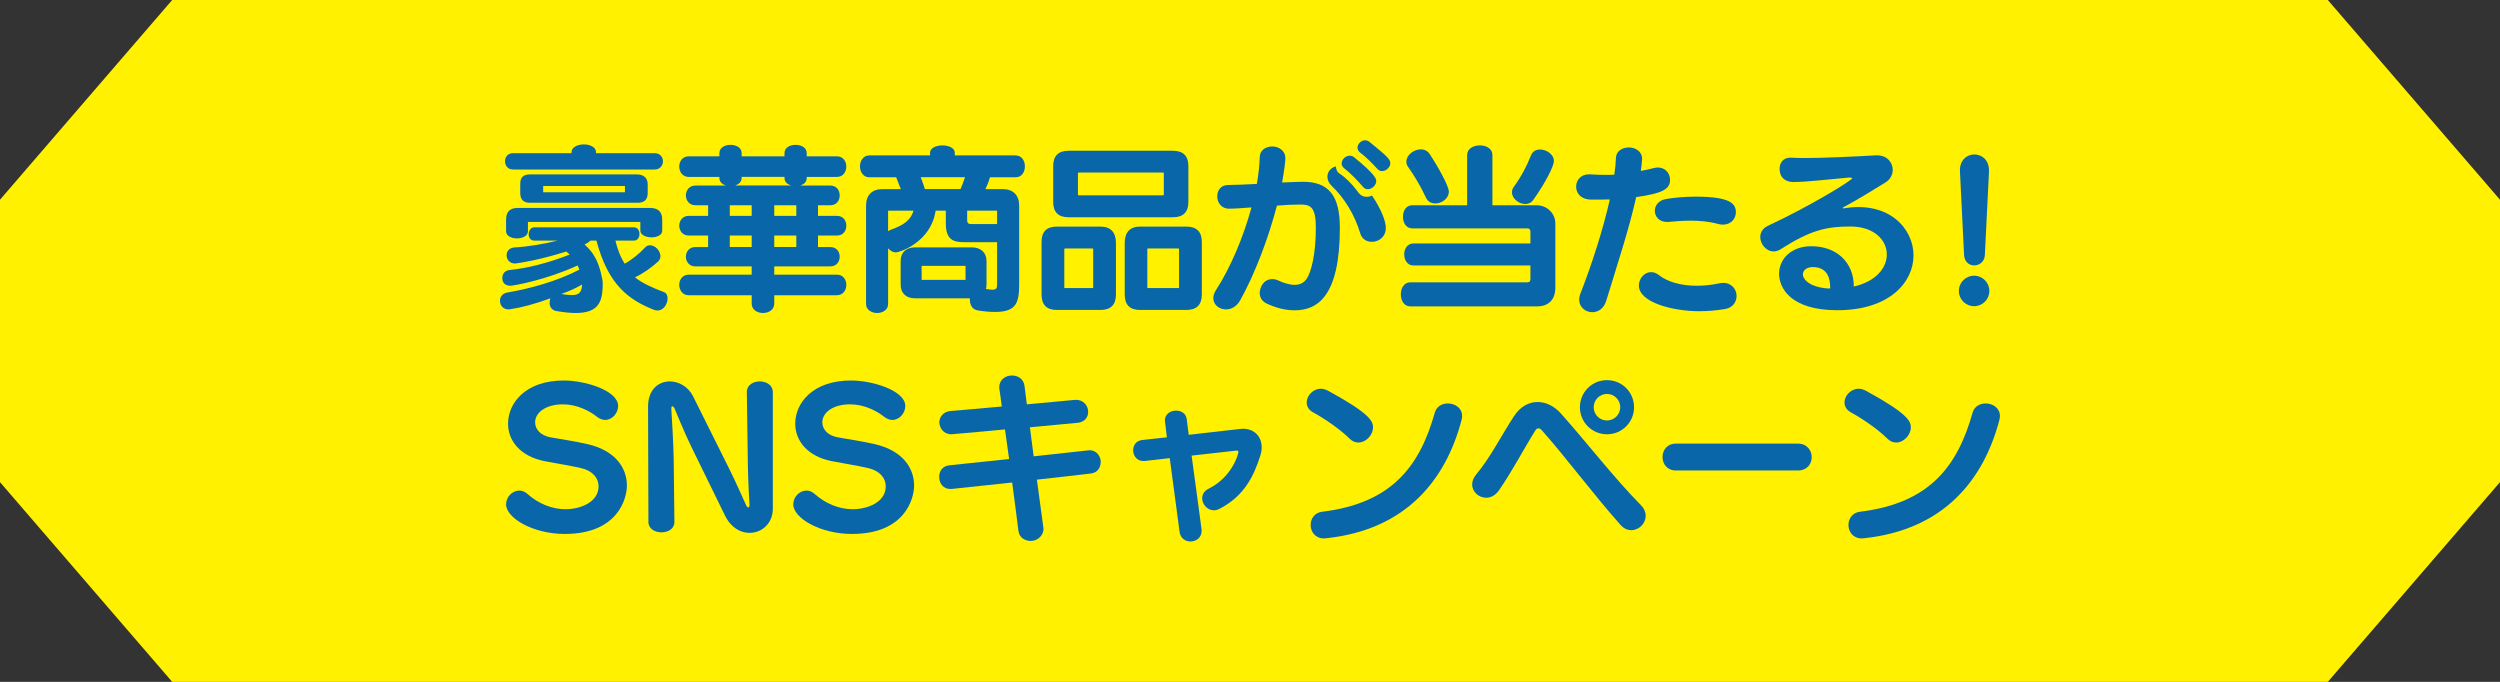 <?xml version="1.0" encoding="UTF-8"?>
<svg id="_レイヤー_2" data-name="レイヤー 2" xmlns="http://www.w3.org/2000/svg" viewBox="0 0 278.91 76.07">
  <rect x="0" y="0" width="278.91" height="76.07" fill="#333333" stroke="none"/>
  <defs>
    <style>
      .cls-1 {
        fill: #0967a9;
      }

      .cls-1, .cls-2 {
        stroke-width: 0px;
      }

      .cls-2 {
        fill: #fff100;
      }
    </style>
  </defs>
  <g id="_ボタン" data-name="ボタン">
    <g>
      <polygon class="cls-2" points="259.7 0 259.7 0 232.53 0 46.38 0 19.22 0 19.21 0 0 22.28 0 53.79 19.21 76.07 19.22 76.07 46.38 76.07 232.53 76.07 259.7 76.07 259.7 76.07 278.91 53.79 278.91 22.28 259.7 0"/>
      <g>
        <path class="cls-1" d="M67.24,31.7c0,2.1-.56,3.22-3.04,3.22-.6,0-1.3-.08-2.14-.22-.5-.1-.74-.46-.74-.9,0-.2.02-.36.1-.52-1.92.68-3.18,1.02-4.52,1.22-.06,0-.1.02-.16.02-.6,0-.96-.44-.96-.96,0-.42.26-.82.8-.92,2.56-.44,5.56-1.26,8.06-2.56-.04-.08-.14-.38-.2-.46-3.64,1.66-7.18,2.26-7.5,2.26-.58,0-.9-.34-.9-.86,0-.46.26-.84.84-.9,1.86-.18,4.24-.76,6.68-1.72l-.38-.34c-3.12.98-5.04,1.24-5.56,1.32-.06,0-.12.02-.16.02-.56,0-.94-.4-.94-.92,0-.44.28-.84.92-.88,1.28-.06,3.22-.36,4.78-.76h-2.62c-.4,0-.62-.32-.62-.7,0-.4.24-.78.62-.78h11.12c.42,0,.62.36.62.74,0,.4-.2.74-.62.74h-2.06c.2.84.5,1.74,1.04,2.58.7-.38,1.66-1.14,2.26-1.8.18-.2.36-.26.56-.26.56,0,1.16.6,1.16,1.22,0,.2-.06.4-.24.58-.72.66-1.68,1.36-2.6,1.78.82.66,1.94,1.16,3.26,1.66.26.1.38.38.38.7,0,.6-.44,1.34-1.12,1.34-.12,0-.28-.02-.42-.08-2.86-1.14-5.1-2.82-6.4-7.72h-.66c-.24.22-.42.32-.66.44.38.36.76.72,1.08,1.28.68,1.08.94,2.82.94,2.9v.24ZM57.24,18.91c-.6,0-.9-.46-.9-.92s.3-.9.9-.9h6.52v-.1c0-.58.7-.88,1.38-.88s1.36.3,1.36.88v.1h6.54c.62,0,.92.46.92.9s-.3.92-.92.92h-15.8ZM73.88,25.74c0,.5-.6.74-1.2.74s-1.24-.26-1.24-.74v-.98h-12.54v1.04c0,.52-.62.8-1.22.8s-1.22-.26-1.22-.8v-1.28c0-.9.42-1.32,1.32-1.32h14.74c.9,0,1.36.42,1.36,1.32v1.22ZM59.1,22.62c-.7,0-1.06-.36-1.06-1.08v-1.02c0-.74.36-1.06,1.06-1.06h11.96c.74,0,1.2.38,1.2,1.1v.98c0,.72-.38,1.08-1.08,1.08h-12.08ZM69.72,20.75h-9.12v.7h9.12v-.7ZM62.62,32.8c.46.08.86.12,1.18.12.74,0,1.1-.24,1.14-1.18-.64.38-1.32.7-2.32,1.06Z"/>
        <path class="cls-1" d="M86.38,32.94v.92c0,.7-.62,1.06-1.26,1.06s-1.26-.36-1.26-1.06v-.92h-7.02c-.7,0-1.06-.58-1.06-1.16s.36-1.14,1.06-1.14h7.02v-.92h-6.28c-.7,0-1.06-.54-1.06-1.08s.36-1.08,1.06-1.08h1.42v-1.28h-2.16c-.7,0-1.06-.56-1.06-1.1s.36-1.1,1.06-1.1h2.16v-1.18h-1.42c-.7,0-1.06-.56-1.06-1.1s.36-1.1,1.06-1.1h3.4c-.42-.14-.72-.4-.72-.84v-.12h-3.42c-.7,0-1.06-.58-1.06-1.16s.36-1.14,1.06-1.14h3.42v-.36c0-.62.62-.92,1.24-.92s1.24.3,1.24.92v.36h4.78v-.36c0-.62.62-.92,1.24-.92s1.24.3,1.24.92v.36h3.36c.72,0,1.06.58,1.06,1.14s-.34,1.16-1.06,1.16h-3.36v.12c0,.44-.3.7-.72.84h3.34c.72,0,1.06.54,1.06,1.1s-.34,1.1-1.06,1.1h-1.36v1.18h2.1c.72,0,1.06.54,1.06,1.1s-.34,1.1-1.06,1.1h-2.1v1.28h1.36c.72,0,1.06.54,1.06,1.08s-.34,1.08-1.06,1.08h-6.24v.92h6.98c.72,0,1.06.58,1.06,1.14s-.34,1.16-1.06,1.16h-6.98ZM83.86,22.9h-2.44v1.18h2.44v-1.18ZM83.86,26.28h-2.44v1.28h2.44v-1.28ZM87.52,19.73h-4.78v.12c0,.44-.3.7-.72.84h6.22c-.42-.14-.72-.4-.72-.84v-.12ZM88.84,22.9h-2.46v1.18h2.46v-1.18ZM88.84,26.28h-2.46v1.28h2.46v-1.28Z"/>
        <path class="cls-1" d="M111.24,27.02h-3.66c-1.16,0-2.06-.22-2.06-2.08v-1.44h-1.14c-.5,3.52-4.04,4.66-4.42,4.66-.52,0-.88-.46-.88-.46v6.22c0,.66-.62,1-1.22,1s-1.24-.34-1.24-1v-11c0-1.14.66-1.82,1.8-1.82h2.08l-.52-1.32h-3c-.68,0-1.04-.62-1.04-1.22s.36-1.22,1.04-1.22h6.78v-.3c0-.54.7-.82,1.38-.82s1.38.28,1.38.82v.3h6.78c.7,0,1.04.6,1.04,1.22s-.34,1.22-1.04,1.22h-2.86c-.12.44-.3.9-.5,1.32h1.96c1.12,0,1.8.68,1.8,1.82v8.84c0,2.06-.36,3.04-2.68,3.04-.52,0-1.14-.04-1.88-.16-.68-.08-.94-.64-.94-1.2v-.16h-6.14c-.96,0-1.58-.56-1.58-1.52v-2.64c0-.96.62-1.52,1.58-1.52h6.4c.92,0,1.6.56,1.6,1.52v2.64c0,.2-.06.48-.06.48.32.04.54.08.72.08.48,0,.52-.2.52-.7v-4.6ZM99.12,23.5s-.04,0-.04.04v2.26s.2-.14.38-.2c1.36-.48,2.16-1.06,2.46-2.1h-2.8ZM102.72,19.77c.2.48.34.96.46,1.32h3.98c.16-.34.34-.82.5-1.32h-4.94ZM107.72,29.66h-4.9v1.56h4.9v-1.56ZM111.24,23.54s-.02-.04-.04-.04h-3.3v1.1c0,.28.16.4.42.4h2.92v-1.46Z"/>
        <path class="cls-1" d="M117.9,34.58c-1.14,0-1.7-.58-1.7-1.72v-5.88c0-1.12.56-1.7,1.7-1.7h4.88c1.14,0,1.72.66,1.72,1.82v5.76c0,1.14-.58,1.72-1.72,1.72h-4.88ZM119.22,24.24c-1.16,0-1.72-.58-1.72-1.7v-4.02c0-1.12.56-1.7,1.72-1.7h11.64c1.14,0,1.72.58,1.72,1.7v4.02c0,1.12-.58,1.7-1.72,1.7h-11.64ZM121.96,27.78s-.04-.06-.08-.06h-3.08s-.06.02-.06.06v4.3s.02.06.06.06h3.08s.08-.02.08-.06v-4.3ZM129.84,19.31s-.04-.06-.06-.06h-9.46s-.06.04-.06.06v2.42s.04.06.06.06h9.46s.06-.04.06-.06v-2.42ZM127.18,34.58c-1.14,0-1.7-.58-1.7-1.72v-5.76c0-1.16.56-1.82,1.7-1.82h5.18c1.14,0,1.72.58,1.72,1.7v5.88c0,1.14-.58,1.72-1.72,1.72h-5.18ZM131.54,27.78s-.04-.06-.08-.06h-3.38c-.06,0-.08.02-.08.06v4.3s.02.06.08.06h3.38s.08-.02.08-.06v-4.3Z"/>
        <path class="cls-1" d="M137.1,23.28c-.86,0-1.3-.7-1.3-1.38,0-.64.4-1.26,1.2-1.26s1.98-.06,3.22-.12c.18-1.06.3-2.08.32-3,.02-.78.7-1.18,1.4-1.18s1.46.44,1.46,1.32c0,.32-.08,1.06-.36,2.7.8-.04,2.1-.08,2.32-.08,2.86,0,4.12,1.52,4.12,5.12,0,7.68-2.5,9.22-5.06,9.22-1.06,0-2.14-.3-3.12-.76-.48-.24-.76-.64-.76-1.16,0-.64.42-1.56,1.42-1.56.2,0,.4.04.62.14.52.24,1.22.5,1.86.5.52,0,1-.18,1.34-.68.48-.72,1.02-2.64,1.02-5.7,0-2.34-.62-2.58-1.72-2.58-.78,0-1.68.04-2.62.12-.96,3.66-2.48,7.68-4.1,10.56-.4.72-1.02,1.02-1.58,1.02-.76,0-1.42-.52-1.42-1.26,0-.28.1-.58.3-.9,1.6-2.46,3.06-5.9,3.96-9.22-.98.08-1.88.14-2.52.14ZM154.61,25.42c0,1.02-.8,1.56-1.56,1.56-.56,0-1.12-.3-1.3-.96-.6-2.04-1.8-3.98-3.18-5.28-.32-.3-.48-.68-.48-1.02,0-.52.34-1,.94-1.16.04.32.12.62.38.78.68.44,1.42,1.16,2.08,2.06.24.36.58.56.98.56.18,0,.38-.04.6-.14,1.12,1.66,1.54,2.96,1.54,3.6ZM152.6,21.11c-.2,0-.38-.08-.54-.26-.6-.72-1.44-1.56-2.1-2.08-.2-.16-.28-.34-.28-.54,0-.42.42-.86.9-.86.16,0,.34.04.5.18,2.38,1.94,2.46,2.42,2.46,2.64,0,.48-.48.92-.94.92ZM154.19,19.09c-.18,0-.38-.08-.52-.24-.68-.74-1.26-1.32-1.94-1.84-.2-.16-.28-.34-.28-.54,0-.4.4-.82.84-.82.18,0,.36.06.52.2,1.92,1.56,2.3,1.92,2.3,2.36s-.46.88-.92.88Z"/>
        <path class="cls-1" d="M157.32,34.18c-.68,0-1.04-.66-1.04-1.34s.36-1.34,1.04-1.34h13.02c.28,0,.4-.08.4-.4v-1.48h-13.04c-.7,0-1.04-.62-1.04-1.24s.34-1.22,1.04-1.22h13.04v-1.32c0-.24-.12-.36-.34-.36h-12.84c-.7,0-1.04-.64-1.04-1.3s.34-1.28,1.04-1.28h6.12v-5.6c0-.72.7-1.08,1.42-1.08s1.4.36,1.4,1.08v5.6h4.94c1.16,0,2.08.92,2.08,2.02v7.18c0,1.4-.84,2.08-2,2.08h-14.2ZM160.14,22.7c-.44,0-.84-.18-1.06-.66-.6-1.28-1.18-2.26-2-3.44-.14-.18-.18-.38-.18-.58,0-.72.84-1.36,1.62-1.36.36,0,.74.16.98.52.74,1.1,2.14,3.54,2.14,4.2,0,.76-.78,1.32-1.5,1.32ZM170.16,22.76c-.72,0-1.48-.62-1.48-1.3,0-.22.06-.42.2-.6.84-1.16,1.46-2.34,1.92-3.52.2-.48.58-.66,1.02-.66.74,0,1.54.56,1.54,1.28,0,.54-.88,2.34-2.3,4.34-.24.34-.56.46-.9.46Z"/>
        <path class="cls-1" d="M177.4,19.45c.58.04,1.12.06,1.64.06.36,0,.72,0,1.06-.02.1-.68.16-1.3.18-1.86.02-.78.72-1.18,1.44-1.18s1.48.42,1.48,1.28c0,.2-.08.92-.14,1.34.5-.1,1.02-.2,1.54-.34.14-.04.26-.04.38-.04.82,0,1.34.66,1.34,1.36,0,1.04-.8,1.52-3.78,1.94-.8,3.6-2.14,7.62-3.34,11.56-.28.9-.92,1.28-1.56,1.28-.74,0-1.46-.54-1.46-1.4,0-.2.04-.44.14-.68,1.26-3.22,2.52-7.12,3.28-10.5-.66.02-1.34.02-2.02.02-1.22,0-1.74-.72-1.74-1.44s.52-1.38,1.42-1.38h.14ZM189.56,34.72c-2.94,0-6.72-.98-6.72-2.86,0-.78.6-1.5,1.36-1.5.26,0,.56.08.86.32.96.76,2.46,1.2,4.24,1.2.78,0,1.6-.08,2.46-.26.16-.04.32-.06.48-.06.98,0,1.5.74,1.5,1.46,0,.66-.42,1.32-1.3,1.46-.96.16-1.92.24-2.88.24ZM185.96,24.76c-.86,0-1.34-.6-1.34-1.24,0-.58.4-1.18,1.28-1.32.92-.16,2.08-.26,3.26-.26,4,0,4.5.84,4.5,1.74,0,.7-.52,1.38-1.44,1.38-.18,0-.36-.02-.56-.08-1.04-.28-2.06-.36-3.06-.36-.82,0-1.64.06-2.48.14h-.16Z"/>
        <path class="cls-1" d="M209.4,17.33c1.14,0,1.76.8,1.76,1.62,0,.52-.26,1.06-.8,1.4-1.22.76-3.22,1.98-4.64,2.74-.1.06-.16.1-.16.12s.04.04.1.04c.02,0,.06-.02.12-.02,5-.8,7.7,2.3,7.7,5.26s-2.64,6.12-8.5,6.12c-5.26,0-6.5-2.52-6.5-4.08s1.28-3.06,3.6-3.06c2.78,0,4.74,1.76,4.74,4.5,2.52-.58,3.68-2.12,3.68-3.58,0-1.62-1.44-3.12-4.06-3.12s-4.42.38-7.76,2.52c-.28.18-.56.26-.8.26-.84,0-1.5-.82-1.5-1.6,0-.5.26-.98.86-1.26,4.92-2.3,9.4-5.1,9.4-5.3,0-.06-.1-.08-.24-.08h-.14c-2.46.22-4.78.5-6.2.5-.12,0-1.52,0-1.52-1.48,0-.64.38-1.24,1.18-1.24h.1c.4.02.9.04,1.5.04,2.06,0,5.16-.14,7.96-.3h.12ZM204.18,32.04c0-.74-.16-2.24-1.92-2.24-.72,0-1.12.36-1.12.8,0,.62.82,1.42,2.72,1.58h.32v-.14Z"/>
        <path class="cls-1" d="M220.24,34.16c-.94,0-1.7-.76-1.7-1.7s.76-1.7,1.7-1.7,1.7.76,1.7,1.7-.76,1.7-1.7,1.7ZM218.66,19.11c-.06-1.22.76-1.88,1.6-1.88s1.64.6,1.64,1.8v.12l-.46,9.3c-.04.76-.62,1.16-1.18,1.16s-1.1-.38-1.14-1.16l-.46-9.34Z"/>
        <path class="cls-1" d="M63,59.57c-3.54,0-6.54-1.78-6.54-3.3,0-.84.7-1.54,1.48-1.54.28,0,.58.1.86.34,1.28,1.14,2.8,1.74,4.28,1.74,1.68,0,3.7-.78,3.7-2.56,0-.86-.6-1.7-1.92-2.02-1.3-.3-2.66-.5-4.1-.78-2.8-.56-4.08-2.34-4.08-4.18,0-2.3,1.94-4.82,6.22-4.82,2.44,0,6.06,1.14,6.06,2.84,0,.8-.66,1.56-1.44,1.56-.28,0-.58-.1-.88-.32-.94-.76-2.34-1.42-3.84-1.42-2,0-3.1.98-3.1,2,0,.74.54,1.46,1.72,1.68,1.04.2,2.7.42,4.22.78,3.02.72,4.3,2.64,4.3,4.6,0,1.4-.96,5.4-6.94,5.4Z"/>
        <path class="cls-1" d="M83.62,56.31s-.16-2.6-.18-4.16l-.12-8.4v-.02c0-.78.72-1.18,1.44-1.18s1.46.4,1.46,1.2v13c0,1.66-1.24,2.7-2.6,2.7-1,0-2.08-.58-2.74-1.94l-3.74-7.64c-.74-1.5-1.86-4.24-1.86-4.24-.08-.2-.2-.32-.28-.3-.06-.02-.1.08-.1.28v.12s.24,3.7.26,5.48l.08,7.02c0,.78-.72,1.16-1.44,1.16s-1.46-.38-1.46-1.16l-.04-12.86v-.02c0-1.9,1.18-2.8,2.42-2.8,1,0,2.06.58,2.6,1.66l4.04,8.1c.72,1.44,1.9,4.1,1.9,4.1.08.14.14.2.22.2s.14-.1.14-.26v-.04Z"/>
        <path class="cls-1" d="M95.04,59.57c-3.54,0-6.54-1.78-6.54-3.3,0-.84.7-1.54,1.48-1.54.28,0,.58.1.86.34,1.28,1.14,2.8,1.74,4.28,1.74,1.68,0,3.7-.78,3.7-2.56,0-.86-.6-1.7-1.92-2.02-1.3-.3-2.66-.5-4.1-.78-2.8-.56-4.08-2.34-4.08-4.18,0-2.3,1.94-4.82,6.22-4.82,2.44,0,6.06,1.14,6.06,2.84,0,.8-.66,1.56-1.44,1.56-.28,0-.58-.1-.88-.32-.94-.76-2.34-1.42-3.84-1.42-2,0-3.1.98-3.1,2,0,.74.54,1.46,1.72,1.68,1.04.2,2.7.42,4.22.78,3.02.72,4.3,2.64,4.3,4.6,0,1.4-.96,5.4-6.94,5.4Z"/>
        <path class="cls-1" d="M114.9,47.67l.42,3.24c2.08-.22,4.12-.44,6.04-.66.06,0,.12-.02.18-.02.86,0,1.26.74,1.26,1.28s-.26,1.22-1.12,1.32c-2.02.24-4.02.46-6,.68q.74,5.38.74,5.48c0,.7-.6,1.36-1.42,1.36-.56,0-1.28-.3-1.38-1.12-.22-1.8-.46-3.6-.7-5.4-2.34.24-4.6.5-6.76.72h-.14c-.74,0-1.24-.56-1.24-1.36,0-.62.36-1.2,1.14-1.28l6.66-.7-.46-3.3c-.38.04-5.84.54-5.98.54-.88,0-1.34-.72-1.34-1.34,0-.58.42-1.18,1.24-1.26,1.96-.16,3.84-.32,5.72-.5-.08-.64-.16-1.28-.26-1.92-.02-.08-.02-.16-.02-.22,0-.82.66-1.32,1.42-1.32.66,0,1.3.38,1.4,1.16l.26,2.06,5.38-.5h.16c.68,0,1.3.56,1.3,1.34,0,.58-.36,1.14-1.18,1.22l-5.32.5Z"/>
        <path class="cls-1" d="M130.5,51.11l-2.8.32h-.16c-.72,0-1.12-.6-1.12-1.2,0-.54.32-1.06,1-1.14l2.76-.3c-.1-.82-.22-1.8-.22-1.88,0-.72.62-1.1,1.24-1.1.58,0,1.12.3,1.2.98l.22,1.72c5.92-.68,5.94-.68,6.04-.68,1.26,0,2.1.86,2.1,2.08,0,.32-.06.64-.18,1-.66,2.04-1.68,4.42-4.58,5.88-.2.1-.4.14-.58.14-.72,0-1.3-.66-1.3-1.34,0-.42.22-.82.74-1.08,2.54-1.26,3.3-3.78,3.3-4.1,0-.08-.04-.14-.16-.14h-.08l-4.98.56c1.12,8.24,1.12,8.26,1.12,8.38,0,.78-.62,1.2-1.24,1.2-.56,0-1.12-.34-1.22-1.06l-1.1-8.24Z"/>
        <path class="cls-1" d="M150.6,48.97c-1-1-2.7-2.2-4.1-2.96-.52-.28-.72-.7-.72-1.12,0-.74.7-1.52,1.58-1.52.26,0,.52.08.8.22,4.66,2.54,5.02,3.4,5.02,4.08,0,.88-.8,1.7-1.64,1.7-.32,0-.66-.12-.94-.4ZM147.94,60.05c-.08,0-.16.02-.22.02-1,0-1.5-.76-1.5-1.5,0-.68.42-1.38,1.3-1.48,7.86-.96,10.9-5.18,12.56-11.08.2-.68.82-1,1.44-1,.8,0,1.6.5,1.6,1.4,0,.14-.02.28-.06.44-1.74,6.64-6.16,12.26-15.12,13.2Z"/>
        <path class="cls-1" d="M180.8,58.57c-2.98-3.34-6-7.42-8.78-10.56-.14-.16-.26-.22-.38-.22-.14,0-.26.08-.34.22-1.2,1.9-2.64,4.64-4.06,6.68-.42.6-.94.84-1.44.84-.82,0-1.56-.66-1.56-1.48,0-.36.14-.74.44-1.1,1.66-2,2.82-4.38,4.24-6.54.7-1.06,1.64-1.56,2.62-1.56.92,0,1.84.44,2.6,1.28,2.84,3.18,5.92,7.18,8.92,10.22.38.38.54.8.54,1.2,0,.86-.76,1.6-1.6,1.6-.42,0-.84-.18-1.2-.58ZM179.28,48.45c-1.68,0-3.02-1.36-3.02-3.02s1.34-3.02,3.02-3.02,3.02,1.34,3.02,3.02-1.34,3.02-3.02,3.02ZM179.28,43.95c-.82,0-1.48.66-1.48,1.48s.66,1.48,1.48,1.48,1.48-.66,1.48-1.48-.66-1.48-1.48-1.48Z"/>
        <path class="cls-1" d="M186.98,52.49c-1,0-1.5-.74-1.5-1.5s.5-1.5,1.5-1.5h13.6c1.02,0,1.54.76,1.54,1.52s-.52,1.48-1.54,1.48h-13.6Z"/>
        <path class="cls-1" d="M210.6,48.97c-1-1-2.7-2.2-4.1-2.96-.52-.28-.72-.7-.72-1.12,0-.74.7-1.52,1.58-1.52.26,0,.52.08.8.22,4.66,2.54,5.02,3.4,5.02,4.08,0,.88-.8,1.7-1.64,1.7-.32,0-.66-.12-.94-.4ZM207.94,60.05c-.08,0-.16.02-.22.02-1,0-1.5-.76-1.5-1.5,0-.68.42-1.38,1.3-1.48,7.86-.96,10.9-5.18,12.56-11.08.2-.68.82-1,1.44-1,.8,0,1.6.5,1.6,1.4,0,.14-.02.28-.06.44-1.74,6.64-6.16,12.26-15.12,13.2Z"/>
      </g>
    </g>
  </g>
</svg>